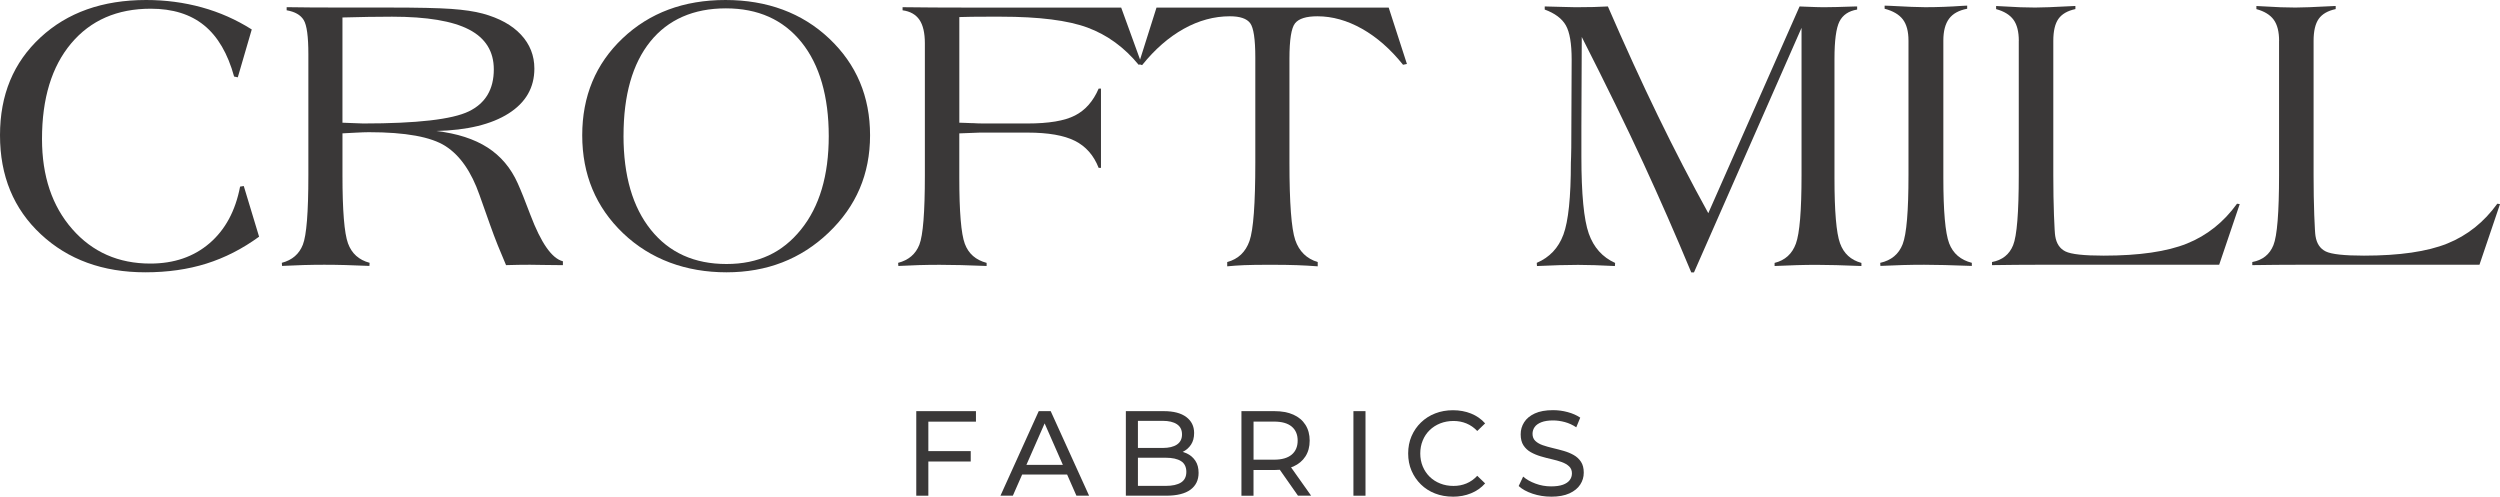 <svg xmlns="http://www.w3.org/2000/svg" viewBox="0 0 861.26 171.11"><g fill="#3a3838"><path d="m319.82 170.77h-4.16v-29.13h20.56v3.62h-16.4zm-.42-15.36h15.02v3.58h-15.02z"></path><path d="m344.66 170.77 13.19-29.13h4.12l13.23 29.13h-4.37l-11.78-26.8h1.66l-11.78 26.8h-4.29zm5.62-7.29 1.12-3.33h16.4l1.21 3.33z"></path><path d="m387.86 170.77v-29.13h13.07c3.36 0 5.94.67 7.74 2.02s2.71 3.18 2.71 5.51c0 1.58-.35 2.91-1.06 4-.71 1.08-1.66 1.91-2.85 2.5-1.19.58-2.48.87-3.87.87l.75-1.25c1.66 0 3.13.29 4.41.87s2.29 1.44 3.04 2.56 1.12 2.52 1.12 4.18c0 2.5-.94 4.43-2.81 5.81-1.87 1.37-4.66 2.06-8.35 2.06zm4.16-3.38h9.57c2.3 0 4.06-.39 5.28-1.17s1.83-2 1.83-3.66-.61-2.93-1.83-3.7c-1.22-.78-2.98-1.17-5.28-1.17h-9.95v-3.37h8.91c2.11 0 3.75-.39 4.91-1.17s1.75-1.94 1.75-3.5-.58-2.72-1.75-3.5-2.8-1.17-4.91-1.17h-8.53z"></path><path d="m427.68 170.77v-29.13h11.36c2.55 0 4.73.4 6.53 1.21 1.8.8 3.19 1.97 4.16 3.5s1.46 3.34 1.46 5.45-.49 3.92-1.46 5.43-2.36 2.67-4.16 3.48c-1.8.8-3.98 1.21-6.53 1.21h-9.07l1.87-1.91v10.78h-4.16zm4.17-10.37-1.87-2.04h8.95c2.66 0 4.68-.58 6.06-1.73 1.37-1.15 2.06-2.77 2.06-4.85s-.69-3.69-2.06-4.83-3.39-1.71-6.06-1.71h-8.95l1.87-2.08v17.23zm15.31 10.37-7.41-10.57h4.45l7.49 10.57h-4.54z"></path><path d="m466.26 170.77v-29.13h4.16v29.13z"></path><path d="m500.51 171.1c-2.22 0-4.27-.37-6.14-1.1s-3.5-1.77-4.87-3.12-2.45-2.92-3.22-4.72c-.78-1.8-1.16-3.79-1.16-5.95s.39-4.15 1.16-5.95c.78-1.8 1.86-3.38 3.25-4.72 1.39-1.35 3.02-2.39 4.89-3.12s3.92-1.1 6.14-1.1 4.32.38 6.22 1.14 3.52 1.89 4.85 3.39l-2.71 2.62c-1.11-1.17-2.36-2.03-3.74-2.6-1.39-.57-2.87-.85-4.45-.85s-3.16.28-4.56.83c-1.4.56-2.62 1.33-3.64 2.33-1.03 1-1.83 2.18-2.39 3.56-.57 1.37-.85 2.86-.85 4.47s.28 3.1.85 4.47 1.37 2.56 2.39 3.56 2.24 1.78 3.64 2.33c1.4.56 2.92.83 4.56.83s3.06-.28 4.45-.85 2.63-1.45 3.74-2.64l2.71 2.62c-1.33 1.5-2.95 2.64-4.85 3.41-1.9.78-3.99 1.17-6.26 1.17h-.01z"></path><path d="m534.34 171.1c-2.22 0-4.34-.34-6.37-1.02-2.02-.68-3.62-1.56-4.78-2.64l1.54-3.25c1.11.97 2.52 1.78 4.24 2.41 1.72.64 3.51.96 5.37.96 1.69 0 3.06-.19 4.12-.58 1.05-.39 1.83-.92 2.33-1.6s.75-1.45.75-2.31c0-1-.33-1.8-.98-2.41s-1.5-1.1-2.54-1.48c-1.04-.37-2.18-.7-3.43-.98s-2.5-.6-3.77-.98c-1.26-.37-2.41-.85-3.46-1.44-1.04-.58-1.88-1.37-2.52-2.35s-.96-2.25-.96-3.81.4-2.88 1.19-4.14 2.01-2.27 3.66-3.04c1.65-.76 3.75-1.14 6.3-1.14 1.69 0 3.37.22 5.04.67 1.66.44 3.11 1.08 4.33 1.91l-1.37 3.33c-1.25-.83-2.57-1.44-3.95-1.81-1.39-.37-2.73-.56-4.04-.56-1.64 0-2.98.21-4.04.62-1.06.42-1.83.97-2.31 1.66s-.73 1.47-.73 2.33c0 1.03.33 1.84.98 2.46.65.61 1.5 1.1 2.54 1.46s2.19.69 3.43.98c1.25.29 2.5.62 3.77.98 1.26.36 2.41.83 3.45 1.42 1.04.58 1.88 1.36 2.52 2.33s.96 2.22.96 3.75-.4 2.84-1.21 4.1-2.05 2.27-3.72 3.04c-1.68.76-3.79 1.14-6.35 1.14h.01z"></path><path d="m89.27 81.53c-5.74 4.18-11.8 7.28-18.16 9.28-6.37 2-13.38 3-21.03 3-14.65 0-26.65-4.37-36.02-13.12-9.38-8.74-14.06-20.1-14.06-34.08s4.64-25.07 13.92-33.69c9.28-8.61 21.42-12.92 36.42-12.92 6.68 0 13.07.85 19.2 2.54 6.12 1.69 11.85 4.23 17.19 7.61l-4.81 16.49-1.27-.27c-2.18-7.92-5.62-13.8-10.32-17.63s-10.83-5.74-18.4-5.74c-11.57 0-20.71 3.98-27.41 11.95s-10.05 18.94-10.05 32.92c0 12.78 3.47 23.13 10.42 31.05 6.94 7.92 15.91 11.88 26.91 11.88 8.15 0 14.93-2.33 20.36-6.98s8.95-11.16 10.55-19.53l1.27-.2 5.27 17.43h.02z"></path><path d="m174.34 91.35c-.98-2.27-1.93-4.54-2.84-6.81s-1.79-4.61-2.64-7.01l-3.67-10.35c-2.8-8.01-6.7-13.62-11.69-16.83s-13.8-4.81-26.44-4.81c-1.11 0-2.68.06-4.71.17s-3.48.19-4.37.23v14.49c0 12.11.63 19.91 1.9 23.4s3.75 5.73 7.45 6.71l-.07 1.07c-2.98-.13-5.75-.23-8.31-.3s-4.98-.1-7.24-.1-4.7.03-7.14.1c-2.45.07-4.92.17-7.41.3l-.07-1.07c3.56-.93 5.98-3.02 7.24-6.24 1.27-3.23 1.9-11.18 1.9-23.87v-41.8c0-6.05-.53-9.96-1.6-11.72s-3.03-2.88-5.88-3.37v-1.07c2.85.04 5.78.08 8.78.1s7.04.03 12.12.03h14.36c9.93 0 17.08.16 21.47.47 4.38.31 7.98.85 10.78 1.6 5.74 1.56 10.15 3.98 13.22 7.28 3.07 3.29 4.61 7.19 4.61 11.68 0 6.54-2.96 11.7-8.88 15.46s-14.22 5.78-24.9 6.04c7.17.85 13.04 2.74 17.63 5.68 4.58 2.94 8.06 7.06 10.42 12.35 1.16 2.58 2.6 6.19 4.34 10.82 3.69 9.75 7.43 15.09 11.22 16.03v1.34c-1.83 0-4-.02-6.51-.07-2.52-.04-4.13-.07-4.84-.07-1.29 0-2.62 0-3.97.03-1.36.02-2.77.06-4.24.1h-.02zm-56.36-49.08c1.34.04 2.81.1 4.44.17s2.53.1 2.7.1c18.52 0 30.65-1.39 36.39-4.17s8.61-7.6 8.61-14.46c0-6.19-2.84-10.76-8.51-13.72-5.68-2.96-14.52-4.44-26.54-4.44-2.71 0-5.45.02-8.21.07-2.76.04-5.72.11-8.88.2v36.26z"></path><path d="m200.58 46.61c0-13.49 4.64-24.63 13.92-33.42s21.09-13.19 35.42-13.19 26.39 4.43 35.76 13.29 14.06 19.96 14.06 33.32-4.76 24.45-14.29 33.55-21.26 13.65-35.19 13.65-26.2-4.48-35.59-13.45-14.09-20.22-14.09-33.75zm14.22.14c0 13.8 3.15 24.62 9.45 32.45 6.3 7.84 14.97 11.75 26.01 11.75s19.29-3.95 25.67-11.85c6.39-7.9 9.58-18.64 9.58-32.22s-3.14-24.58-9.41-32.35c-6.28-7.77-14.96-11.65-26.04-11.65s-19.9 3.82-26.04 11.45-9.21 18.44-9.21 32.42z"></path><path d="m309.48 91.62-.07-1.07c3.61-.93 6.04-3.02 7.31-6.24 1.27-3.23 1.9-11.18 1.9-23.87v-45.54c0-3.56-.63-6.25-1.87-8.08-1.25-1.82-3.18-2.92-5.81-3.27v-1.07c3.69.04 7.26.08 10.68.1 3.43.02 6.92.03 10.48.03h54.15l7.01 19.3-1 .4c-4.94-6.01-10.8-10.27-17.56-12.79-6.77-2.51-16.72-3.77-29.85-3.77h-4.54c-2.23 0-4.05 0-5.48.03-1.43.02-2.87.06-4.34.1v36.39c.58 0 1.31.02 2.2.07.89.04 1.47.07 1.74.07h.53c1.34.09 2.63.13 3.87.13h15.16c7.3 0 12.74-.91 16.32-2.74 3.58-1.82 6.31-4.92 8.18-9.28h.8v27.31h-.8c-1.69-4.32-4.42-7.42-8.18-9.31s-9.2-2.84-16.32-2.84h-16.43c-.09 0-.93.03-2.54.1-1.6.07-3.12.12-4.54.17v15.29c0 11.75.63 19.33 1.9 22.74s3.77 5.6 7.51 6.58v1.07c-3.16-.13-6.09-.23-8.78-.3s-5.15-.1-7.38-.1c-2.45 0-4.85.03-7.21.1s-4.72.17-7.08.3h.04z"></path><path d="m392.28 22.04 6.14-19.43h79.99l6.28 19.43-1.34.27c-4.32-5.39-9.03-9.52-14.12-12.39-5.1-2.87-10.23-4.31-15.39-4.31-3.83 0-6.39.8-7.68 2.4s-1.94 5.68-1.94 12.22v35.86c0 13.84.67 22.71 2 26.61 1.34 3.9 3.92 6.42 7.74 7.58v1.47c-2.36-.18-4.74-.31-7.14-.4s-5.5-.13-9.28-.13-6.95.04-8.98.13-3.95.22-5.78.4v-1.47c3.78-1.02 6.34-3.45 7.68-7.28s2-12.8 2-26.91v-36.26c0-6.32-.59-10.27-1.77-11.85s-3.51-2.37-6.98-2.37c-5.43 0-10.73 1.44-15.89 4.31s-9.95 7.04-14.36 12.52l-1.2-.4z"></path><path d="m529.49 91.62-.07-1.07c4.41-1.87 7.47-5.12 9.18-9.73s2.57-12.87 2.57-24.78c0-.09.02-.71.07-1.87.04-1.16.07-2.27.07-3.34l.13-30.29c0-5.53-.67-9.46-2-11.8s-3.76-4.16-7.28-5.45v-1.07c1.91.04 4.06.1 6.44.17s3.79.1 4.24.1c2.45 0 4.49-.02 6.14-.07 1.65-.04 3.29-.11 4.94-.2 5.88 13.55 11.63 26.13 17.26 37.72s11.41 22.76 17.33 33.5l31.45-71.22c.36 0 .91.02 1.67.07 3.16.13 5.34.2 6.54.2 2.27 0 5.99-.09 11.15-.27h.47v1.07c-2.94.49-4.97 1.87-6.11 4.15-1.13 2.27-1.7 6.55-1.7 12.84v41.13c0 11.37.63 18.83 1.9 22.37 1.27 3.55 3.73 5.81 7.38 6.79v1.07c-3.2-.13-6.1-.23-8.68-.3s-4.83-.1-6.74-.1c-2.14 0-4.41.03-6.81.1s-4.96.17-7.68.3v-1.07c3.61-.89 6.05-3.11 7.34-6.65s1.94-11.38 1.94-23.51v-50.82l-37.06 84.26h-.93c-5.3-12.75-10.83-25.37-16.59-37.85-5.77-12.48-12.81-26.9-21.13-43.26l-.13 30.96v10.3c0 12.84.85 21.66 2.54 26.45s4.72 8.17 9.08 10.13l-.07 1.07c-2.54-.13-4.86-.23-6.98-.3-2.11-.07-4.02-.1-5.71-.1-2 0-4.17.03-6.51.1s-4.89.17-7.64.3v-.03z"></path><path d="m647.81 91.62-.07-1.07c3.83-.85 6.41-3 7.74-6.45 1.34-3.46 2-11.36 2-23.71v-46.41c0-3.16-.65-5.59-1.94-7.29-1.29-1.69-3.38-2.92-6.28-3.68v-1.07c.44 0 1.11.02 2 .07 5.65.31 9.64.47 11.95.47 4.27 0 8.57-.16 12.89-.47.8-.04 1.29-.07 1.47-.07h.13v1.07c-2.85.54-4.93 1.68-6.24 3.44s-1.97 4.27-1.97 7.52v47.21c0 11.59.67 19.14 2 22.64 1.34 3.5 3.94 5.74 7.81 6.72v1.07c-3.52-.13-6.63-.23-9.35-.3s-5.07-.1-7.08-.1c-2.45 0-4.92.03-7.41.1s-5.05.17-7.68.3h.03z"></path><path d="m695.49 14.09c0-3.16-.61-5.59-1.84-7.28s-3.22-2.92-5.98-3.67v-1.07c3.74.22 6.52.37 8.35.43 1.82.07 3.51.1 5.07.1 2.4 0 6.5-.16 12.29-.47.76-.04 1.29-.07 1.6-.07v1.07c-2.72.58-4.66 1.7-5.84 3.37s-1.77 4.2-1.77 7.58v46.34c0 5.03.08 9.61.23 13.72.16 4.12.3 6.51.43 7.18.4 2.58 1.58 4.35 3.54 5.31s6.34 1.44 13.15 1.44c12.24 0 21.81-1.39 28.71-4.17s12.64-7.36 17.23-13.72l.93.13-7.08 20.9h-62.63c-2.23 0-4.65 0-7.28.03s-5.41.06-8.35.1v-1.07c3.56-.67 5.99-2.6 7.28-5.81 1.29-3.2 1.94-11.22 1.94-24.04v-46.34h.02z"></path><path d="m785.16 14.09c0-3.16-.61-5.59-1.84-7.28s-3.22-2.92-5.98-3.67v-1.07c3.74.22 6.52.37 8.35.43 1.82.07 3.51.1 5.07.1 2.4 0 6.5-.16 12.29-.47.76-.04 1.29-.07 1.6-.07v1.07c-2.72.58-4.66 1.7-5.84 3.37s-1.77 4.2-1.77 7.58v46.34c0 5.03.08 9.61.23 13.72.16 4.12.3 6.51.43 7.18.4 2.58 1.58 4.35 3.54 5.31s6.34 1.44 13.15 1.44c12.24 0 21.81-1.39 28.71-4.17s12.64-7.36 17.23-13.72l.93.13-7.08 20.9h-62.63c-2.23 0-4.65 0-7.28.03s-5.41.06-8.35.1v-1.07c3.56-.67 5.99-2.6 7.28-5.81 1.29-3.2 1.94-11.22 1.94-24.04v-46.34h.02z"></path></g></svg>